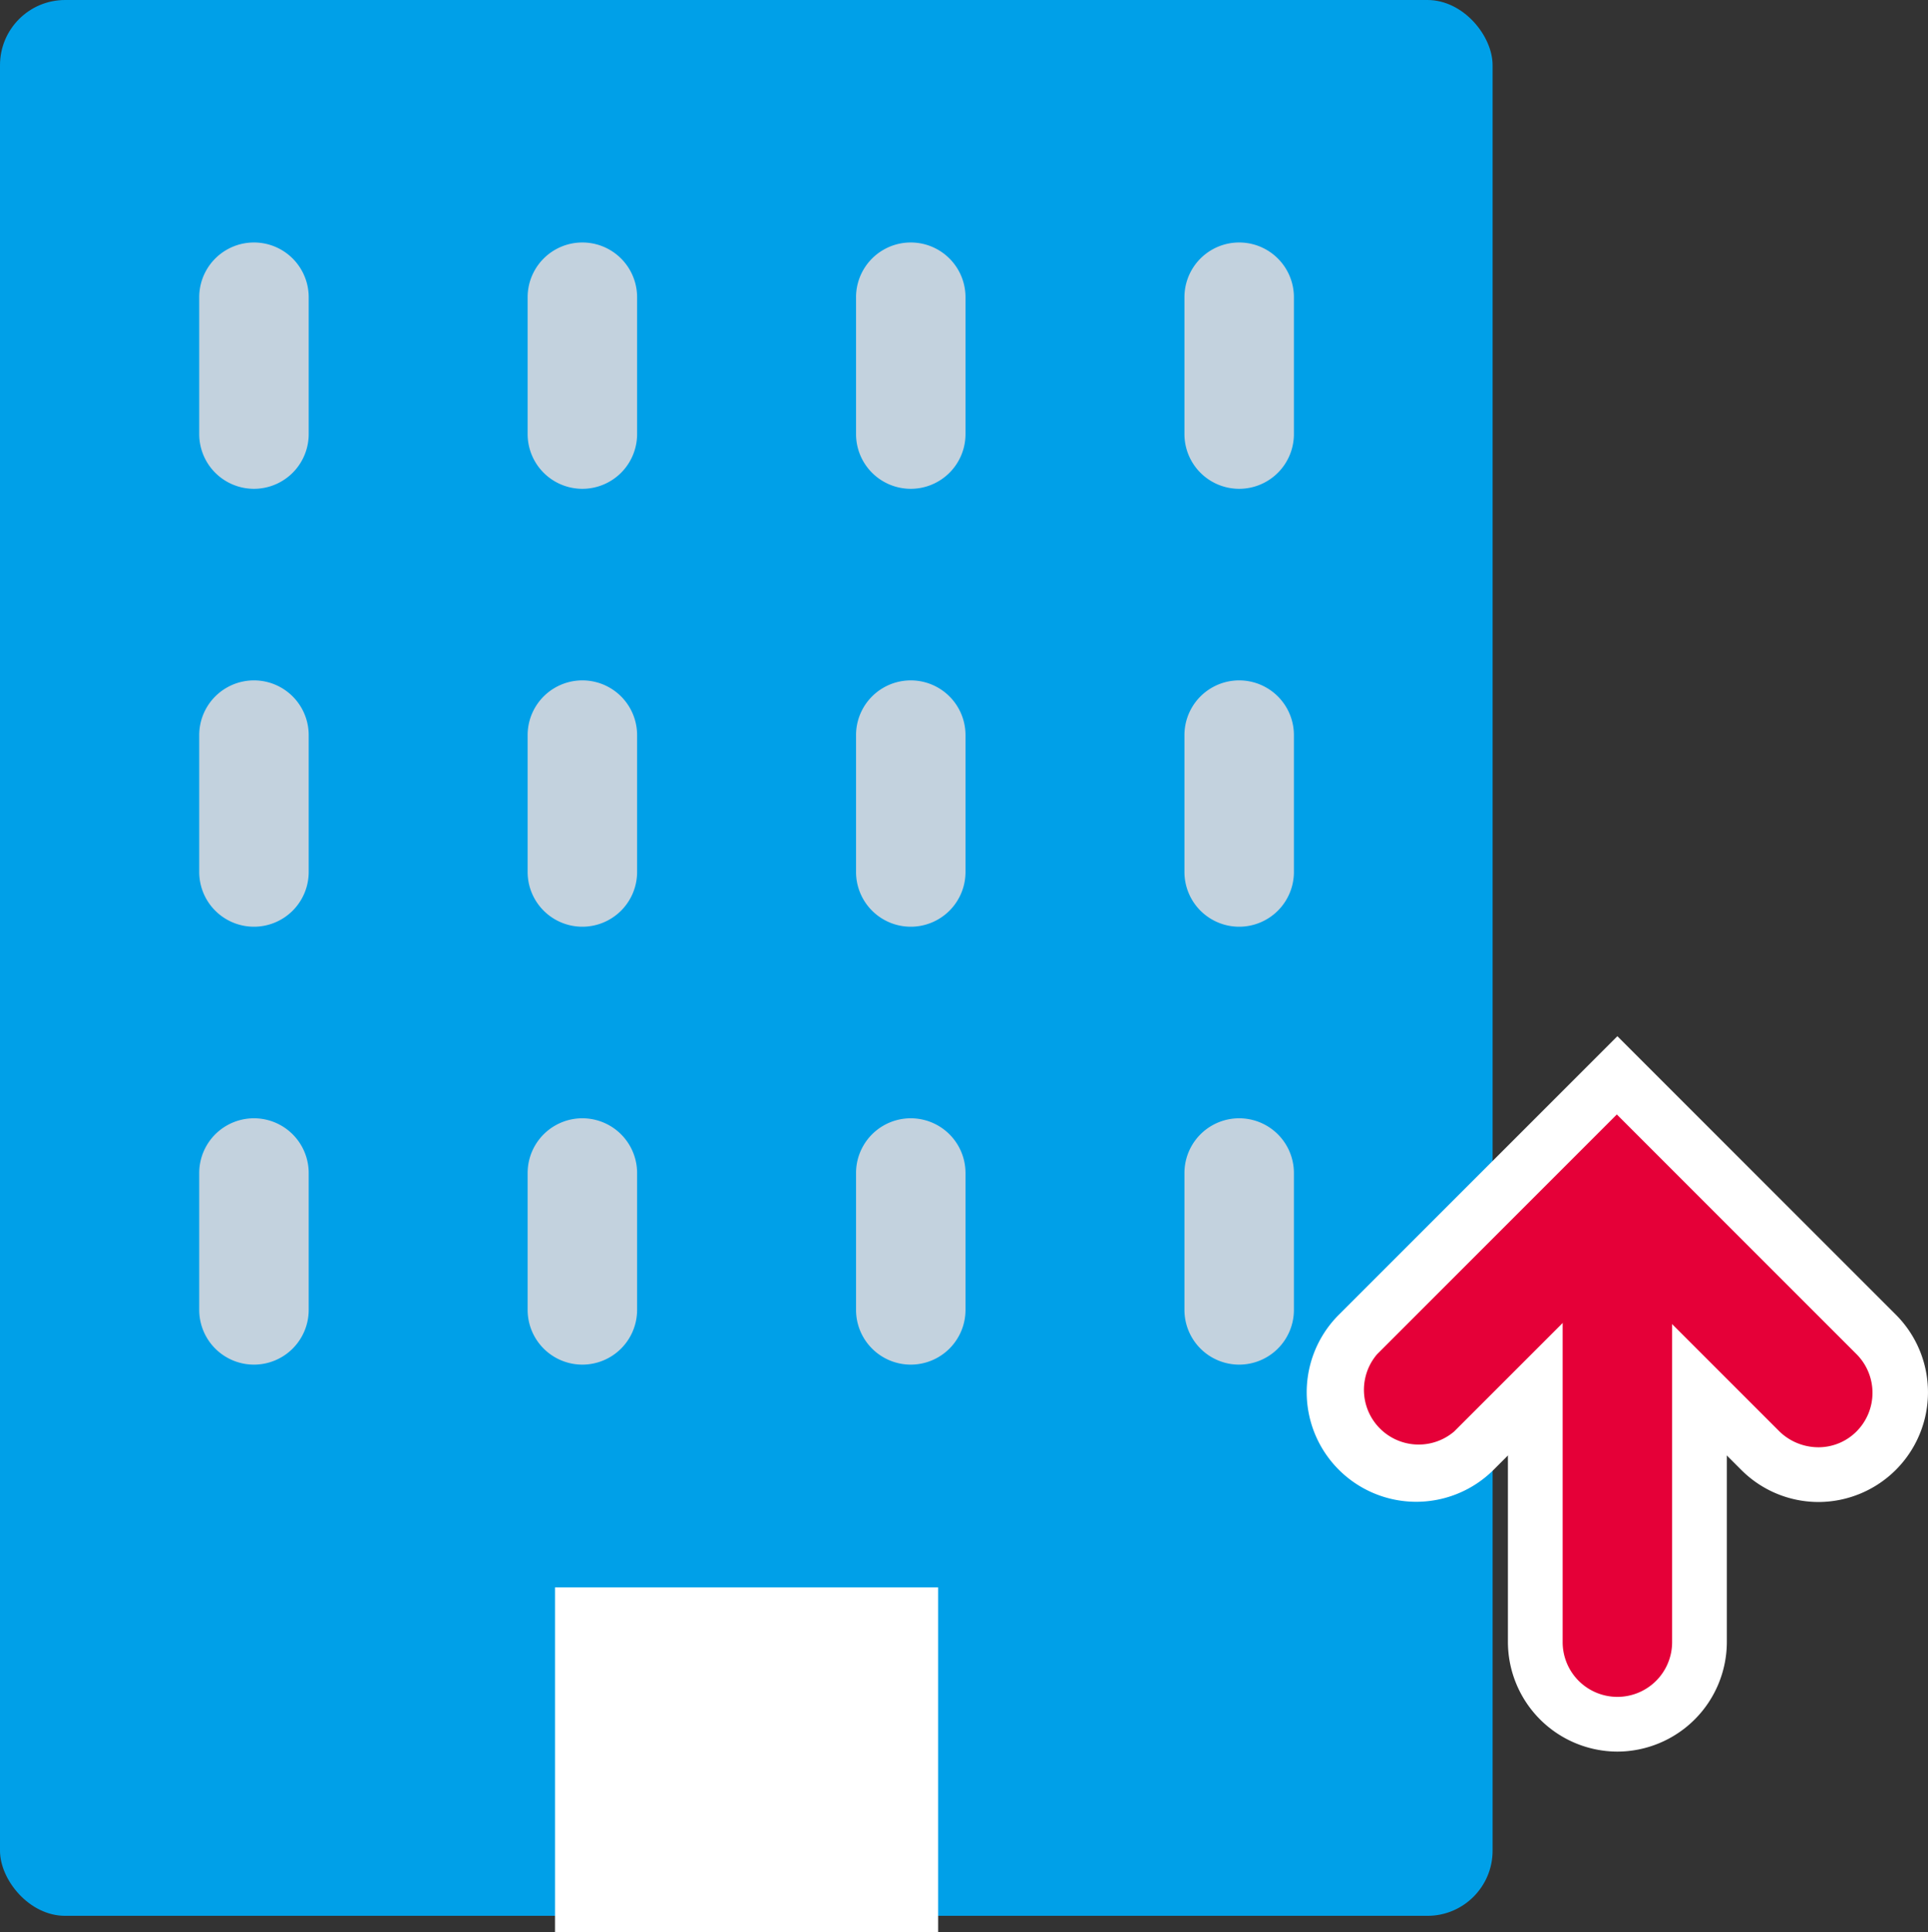 <svg id="_イヤー_1-2" xmlns="http://www.w3.org/2000/svg" width="35.225" height="35.3" viewBox="0 0 35.225 35.3">
  <rect x="0" y="0" width="35.225" height="35.3" fill="#333333" stroke="none"/>
  <g id="グループ_49326" data-name="グループ 49326">
    <rect id="長方形_149319" data-name="長方形 149319" width="27.27" height="35" rx="1.19" fill="#00a0e8"/>
    <g id="グループ_49321" data-name="グループ 49321">
      <path id="パス_480850" data-name="パス 480850" d="M4.64,8.93a1,1,0,0,1-1-1V5.43a1,1,0,1,1,2,0v2.5A1,1,0,0,1,4.64,8.93Z" fill="#c3d2de"/>
      <path id="パス_480851" data-name="パス 480851" d="M10.64,8.93a1,1,0,0,1-1-1V5.43a1,1,0,1,1,2,0v2.5A1,1,0,0,1,10.64,8.93Z" fill="#c3d2de"/>
      <path id="パス_480852" data-name="パス 480852" d="M16.64,8.93a1,1,0,0,1-1-1V5.43a1,1,0,0,1,2,0v2.5A1,1,0,0,1,16.64,8.93Z" fill="#c3d2de"/>
      <path id="パス_480853" data-name="パス 480853" d="M22.64,8.93a1,1,0,0,1-1-1V5.43a1,1,0,0,1,2,0v2.5A1,1,0,0,1,22.64,8.93Z" fill="#c3d2de"/>
    </g>
    <g id="グループ_49322" data-name="グループ 49322">
      <path id="パス_480854" data-name="パス 480854" d="M4.64,16.93a1,1,0,0,1-1-1v-2.5a1,1,0,0,1,2,0v2.5A1,1,0,0,1,4.64,16.93Z" fill="#c3d2de"/>
      <path id="パス_480855" data-name="パス 480855" d="M10.64,16.93a1,1,0,0,1-1-1v-2.5a1,1,0,1,1,2,0v2.5A1,1,0,0,1,10.64,16.93Z" fill="#c3d2de"/>
      <path id="パス_480856" data-name="パス 480856" d="M16.64,16.93a1,1,0,0,1-1-1v-2.5a1,1,0,0,1,2,0v2.5A1,1,0,0,1,16.64,16.93Z" fill="#c3d2de"/>
      <path id="パス_480857" data-name="パス 480857" d="M22.64,16.93a1,1,0,0,1-1-1v-2.5a1,1,0,1,1,2,0v2.5A1,1,0,0,1,22.64,16.93Z" fill="#c3d2de"/>
    </g>
    <g id="グループ_49323" data-name="グループ 49323">
      <path id="パス_480858" data-name="パス 480858" d="M4.64,24.93a1,1,0,0,1-1-1v-2.5a1,1,0,0,1,2,0v2.5A1,1,0,0,1,4.64,24.93Z" fill="#c3d2de"/>
      <path id="パス_480859" data-name="パス 480859" d="M10.64,24.93a1,1,0,0,1-1-1v-2.5a1,1,0,0,1,2,0v2.5A1,1,0,0,1,10.64,24.93Z" fill="#c3d2de"/>
      <path id="パス_480860" data-name="パス 480860" d="M16.64,24.93a1,1,0,0,1-1-1v-2.5a1,1,0,0,1,2,0v2.5A1,1,0,0,1,16.64,24.93Z" fill="#c3d2de"/>
      <path id="パス_480861" data-name="パス 480861" d="M22.64,24.93a1,1,0,0,1-1-1v-2.5a1,1,0,0,1,2,0v2.5A1,1,0,0,1,22.64,24.93Z" fill="#c3d2de"/>
    </g>
    <rect id="長方形_149320" data-name="長方形 149320" width="7" height="6.3" transform="translate(10.14 29)" fill="#fff"/>
    <g id="グループ_49324" data-name="グループ 49324">
      <path id="パス_480862" data-name="パス 480862" d="M33.22,27.44a1.993,1.993,0,0,1-1.41-.59l-2.26-2.26-2.26,2.26a2,2,0,0,1-2.83-2.83l5.09-5.09,5.09,5.09a2.005,2.005,0,0,1-1.41,3.42Z" fill="#fff"/>
      <path id="パス_480863" data-name="パス 480863" d="M29.55,32a2.006,2.006,0,0,1-2-2V22.28a2,2,0,0,1,4,0V30A2.006,2.006,0,0,1,29.55,32Z" fill="#fff"/>
    </g>
    <g id="グループ_49325" data-name="グループ 49325">
      <path id="パス_480864" data-name="パス 480864" d="M33.22,26.44a1.024,1.024,0,0,1-.71-.29l-2.97-2.97-2.97,2.97a1,1,0,0,1-1.41-1.41l4.38-4.38,4.38,4.38a1,1,0,0,1,0,1.41.982.982,0,0,1-.71.29Z" fill="#e50038"/>
      <path id="パス_480865" data-name="パス 480865" d="M29.55,31a1,1,0,0,1-1-1V22.28a1,1,0,0,1,2,0V30A1,1,0,0,1,29.55,31Z" fill="#e50038"/>
    </g>
  </g>
</svg>
